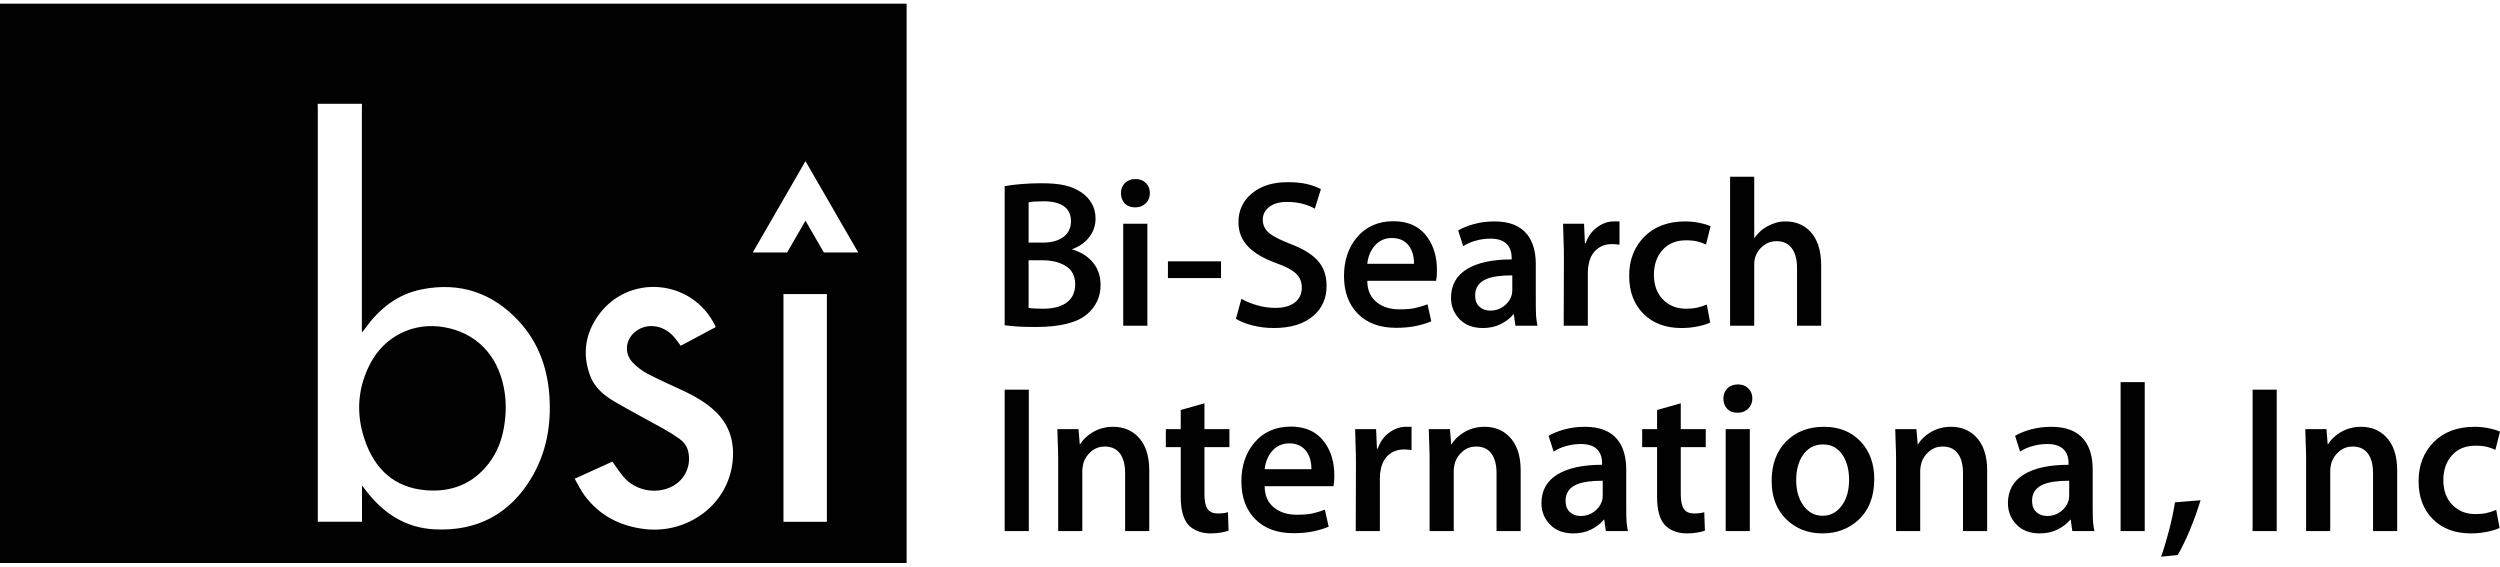 <?xml version="1.0" encoding="UTF-8"?> <svg xmlns="http://www.w3.org/2000/svg" xmlns:xlink="http://www.w3.org/1999/xlink" version="1.1" width="300pt" height="68pt" viewBox="0 0 300 68"><g id="layer_1" data-name="레이어 1"><path transform="matrix(1,0,0,-1,0,68)" d="M0 67.561H108.792V.438H0ZM60.456 21.506C59.672 25.491 57.059 28.099 53.253 28.745 49.597 29.367 46.135 27.648 44.422 24.353 42.905 21.436 42.711 18.383 43.738 15.305 44.917 11.769 47.273 9.477 51.135 9.168 54.149 8.927 56.73 9.91 58.625 12.361 59.737 13.799 60.319 15.413 60.562 17.292 60.749 18.732 60.738 20.078 60.456 21.506ZM43.437 55.546C43.433 55.394 43.424 55.241 43.424 55.09 43.423 46.297 43.423 37.504 43.423 28.713V28.224C43.455 28.211 43.486 28.198 43.517 28.185 43.621 28.321 43.725 28.455 43.826 28.595 45.523 30.958 47.691 32.691 50.585 33.271 55.194 34.196 59.134 32.865 62.303 29.413 64.611 26.9 65.702 23.837 65.929 20.47 66.162 17 65.574 13.675 63.774 10.657 61.163 6.282 57.229 4.238 52.183 4.477 48.648 4.643 45.936 6.44 43.839 9.225 43.734 9.364 43.628 9.502 43.439 9.752V5.391H38.136V5.999C38.136 22.301 38.136 38.604 38.136 54.906 38.136 55.119 38.129 55.333 38.125 55.546ZM85.883 28.747C84.477 27.997 83.082 27.253 81.69 26.51 81.364 26.928 81.082 27.365 80.728 27.732 79.468 29.038 77.605 29.24 76.291 28.243 75.059 27.308 74.852 25.629 75.917 24.506 76.432 23.963 77.065 23.485 77.729 23.138 79.187 22.378 80.699 21.722 82.187 21.019 83.419 20.438 84.584 19.753 85.612 18.844 87.492 17.178 88.167 15.064 87.914 12.624 87.36 7.31 82.406 3.943 77.448 4.503 74.454 4.842 71.964 6.102 70.145 8.541 69.696 9.143 69.376 9.839 68.962 10.552 70.543 11.269 72.02 11.94 73.484 12.604 73.938 11.98 74.339 11.349 74.819 10.783 76.249 9.092 78.811 8.624 80.732 9.669 82.244 10.491 82.99 12.207 82.572 13.873 82.415 14.499 82.045 14.98 81.54 15.339 80.931 15.769 80.298 16.169 79.648 16.534 77.68 17.636 75.676 18.677 73.73 19.816 72.481 20.547 71.352 21.486 70.825 22.89 69.865 25.444 70.209 27.9 71.767 30.11 75.349 35.187 83.005 34.557 85.782 28.991 85.816 28.925 85.84 28.854 85.883 28.747ZM94.015 32.716H99.226V5.387H94.015ZM96.658 48.664 102.987 37.702H98.863L96.658 41.519 94.455 37.702H90.331ZM120.561 28.964V45.659C121.065 45.76 121.72 45.844 122.526 45.91 123.331 45.978 124.146 46.011 124.968 46.011 126.11 46.011 127.05 45.928 127.788 45.76 128.527 45.592 129.19 45.306 129.778 44.903 130.298 44.551 130.709 44.111 131.011 43.582 131.314 43.053 131.465 42.444 131.465 41.756 131.465 40.95 131.217 40.22 130.722 39.566 130.227 38.911 129.526 38.415 128.619 38.08 129.609 37.794 130.407 37.324 131.011 36.669 131.717 35.897 132.069 34.941 132.069 33.799 132.069 33.077 131.931 32.426 131.653 31.847 131.377 31.268 130.986 30.76 130.482 30.324 129.291 29.283 127.226 28.762 124.288 28.762 123.382 28.762 122.677 28.779 122.173 28.813 121.669 28.846 121.133 28.896 120.561 28.964ZM123.432 43.72V38.885H125.12C126.194 38.885 127.028 39.116 127.625 39.578 128.22 40.039 128.518 40.657 128.518 41.429 128.518 42.252 128.234 42.859 127.662 43.254 127.092 43.648 126.285 43.846 125.245 43.846 124.422 43.846 123.819 43.804 123.432 43.72ZM123.432 36.77V31.053C123.584 31.02 123.835 30.995 124.188 30.979 124.54 30.962 124.85 30.953 125.12 30.953 126.278 30.953 127.184 31.163 127.839 31.582 128.628 32.086 129.022 32.858 129.022 33.9 129.022 34.873 128.652 35.595 127.915 36.065 127.176 36.535 126.219 36.77 125.044 36.77ZM137.684 28.914H134.788V41.151H137.684ZM136.224 43.115C135.687 43.115 135.267 43.275 134.965 43.594 134.663 43.913 134.512 44.325 134.512 44.828 134.512 45.315 134.672 45.718 134.99 46.037 135.309 46.355 135.729 46.515 136.249 46.515 136.77 46.515 137.19 46.355 137.509 46.037 137.828 45.718 137.987 45.315 137.987 44.828 137.987 44.341 137.824 43.934 137.496 43.607 137.168 43.279 136.745 43.115 136.224 43.115ZM140.152 36.644H146.523V34.63H140.152ZM148.311 29.744 148.965 32.137C149.503 31.835 150.128 31.578 150.842 31.369 151.555 31.158 152.289 31.053 153.045 31.053 154.053 31.053 154.833 31.273 155.387 31.709 155.941 32.146 156.218 32.741 156.218 33.496 156.218 34.169 155.991 34.722 155.538 35.159 155.085 35.595 154.296 36.014 153.171 36.417 151.694 36.954 150.585 37.592 149.847 38.331 149.025 39.154 148.613 40.153 148.613 41.328 148.613 42.738 149.15 43.892 150.225 44.79 151.299 45.688 152.726 46.138 154.506 46.138 155.412 46.138 156.176 46.066 156.797 45.923 157.418 45.78 157.989 45.575 158.509 45.306L157.779 42.964C157.393 43.183 156.964 43.359 156.495 43.493 155.857 43.678 155.169 43.771 154.43 43.771 153.473 43.771 152.734 43.544 152.214 43.09 151.761 42.705 151.534 42.217 151.534 41.63 151.534 40.992 151.794 40.455 152.314 40.019 152.785 39.632 153.625 39.204 154.833 38.734 156.344 38.164 157.447 37.487 158.145 36.707 158.841 35.927 159.189 34.923 159.189 33.698 159.189 32.238 158.678 31.053 157.653 30.147 156.529 29.141 154.926 28.637 152.843 28.637 151.97 28.637 151.123 28.742 150.301 28.951 149.478 29.161 148.815 29.425 148.311 29.744ZM172.334 34.303H164.075C164.075 33.177 164.461 32.313 165.233 31.709 165.938 31.154 166.836 30.878 167.927 30.878 168.666 30.878 169.271 30.924 169.74 31.02 170.211 31.117 170.731 31.273 171.302 31.482L171.755 29.443C171.201 29.207 170.576 29.019 169.879 28.876 169.182 28.733 168.398 28.662 167.525 28.662 165.578 28.662 164.049 29.225 162.942 30.349 161.834 31.473 161.28 32.984 161.28 34.881 161.28 36.711 161.783 38.239 162.791 39.465 163.882 40.791 165.36 41.454 167.223 41.454 169.036 41.454 170.403 40.795 171.327 39.473 172.066 38.419 172.435 37.114 172.435 35.557 172.435 35.289 172.426 35.066 172.41 34.894 172.393 34.718 172.368 34.521 172.334 34.303ZM164.075 36.342H169.69C169.69 37.131 169.522 37.794 169.186 38.331 168.717 39.07 167.995 39.439 167.021 39.439 166.132 39.439 165.409 39.087 164.856 38.382 164.419 37.811 164.158 37.131 164.075 36.342ZM184.295 36.291V31.86C184.295 30.987 184.308 30.386 184.333 30.059 184.358 29.732 184.412 29.35 184.496 28.914H181.853L181.651 30.324C181.232 29.82 180.707 29.413 180.077 29.102 179.448 28.791 178.739 28.637 177.949 28.637 176.757 28.637 175.822 28.993 175.142 29.707 174.462 30.421 174.122 31.273 174.122 32.263 174.122 33.774 174.756 34.919 176.024 35.7 177.29 36.481 179.083 36.87 181.399 36.87V37.072C181.399 37.677 181.257 38.164 180.971 38.533 180.552 39.087 179.847 39.364 178.856 39.364 178.268 39.364 177.685 39.284 177.106 39.124 176.527 38.965 176.02 38.743 175.583 38.457L174.978 40.346C175.482 40.648 176.115 40.904 176.88 41.114 177.644 41.324 178.461 41.429 179.334 41.429 181.131 41.429 182.44 40.908 183.263 39.867 183.951 38.994 184.295 37.802 184.295 36.291ZM181.475 33.169V34.957C180.116 34.957 179.091 34.815 178.403 34.529 177.48 34.143 177.018 33.488 177.018 32.564 177.018 31.961 177.19 31.503 177.535 31.193 177.879 30.882 178.311 30.726 178.831 30.726 179.452 30.726 179.989 30.899 180.442 31.243 180.896 31.588 181.207 32.002 181.374 32.489 181.442 32.691 181.475 32.918 181.475 33.169ZM187.644 28.914 187.669 37.248C187.669 37.802 187.653 38.508 187.618 39.364 187.585 40.22 187.569 40.816 187.569 41.151H190.086L190.187 38.809H190.288C190.556 39.615 191.01 40.253 191.648 40.723 192.286 41.194 192.949 41.429 193.637 41.429 193.956 41.429 194.191 41.429 194.342 41.429V38.634C194.057 38.683 193.754 38.709 193.435 38.709 192.696 38.709 192.08 38.49 191.585 38.055 191.089 37.617 190.774 37.022 190.64 36.267 190.574 36.014 190.54 35.696 190.54 35.31V28.914ZM204.816 31.457 205.22 29.291C204.884 29.124 204.397 28.972 203.759 28.838 203.121 28.704 202.458 28.637 201.77 28.637 199.873 28.637 198.353 29.207 197.211 30.349 196.071 31.491 195.5 33.01 195.5 34.906 195.5 36.804 196.104 38.364 197.312 39.591 198.522 40.816 200.167 41.429 202.248 41.429 202.785 41.429 203.331 41.374 203.884 41.265 204.439 41.155 204.901 41.017 205.27 40.849L204.716 38.658C204.413 38.809 204.078 38.932 203.709 39.023 203.339 39.116 202.878 39.162 202.324 39.162 201.132 39.162 200.192 38.776 199.504 38.004 198.815 37.232 198.471 36.242 198.471 35.032 198.471 33.79 198.831 32.8 199.554 32.061 200.276 31.323 201.198 30.953 202.324 30.953 202.828 30.953 203.268 30.995 203.645 31.079 204.024 31.163 204.413 31.289 204.816 31.457ZM207.611 28.914V46.792H210.507V39.439C210.759 39.758 211.006 40.031 211.25 40.258 211.493 40.484 211.783 40.686 212.119 40.862 212.455 41.038 212.794 41.177 213.138 41.278 213.483 41.379 213.856 41.429 214.259 41.429 215.435 41.429 216.4 41.05 217.155 40.295 218.078 39.372 218.54 37.987 218.54 36.141V28.914H215.644V35.813C215.644 36.787 215.46 37.551 215.09 38.105 214.671 38.743 214.033 39.062 213.177 39.062 212.589 39.062 212.068 38.885 211.615 38.533 211.162 38.18 210.843 37.744 210.658 37.224 210.558 36.938 210.507 36.61 210.507 36.242V28.914ZM120.561 21.24H123.457V4.269H120.561ZM126.982 4.269V12.931C126.982 13.418 126.966 14.056 126.933 14.845 126.898 15.633 126.882 16.188 126.882 16.506H129.424L129.576 14.643C129.946 15.231 130.432 15.709 131.037 16.078 131.792 16.549 132.64 16.784 133.58 16.784 134.755 16.784 135.728 16.405 136.5 15.65 137.441 14.727 137.911 13.359 137.911 11.546V4.269H135.015V11.218C135.015 12.175 134.831 12.931 134.461 13.485 134.042 14.106 133.412 14.417 132.573 14.417 131.968 14.417 131.439 14.232 130.986 13.863 130.533 13.493 130.214 13.04 130.029 12.503 129.996 12.385 129.962 12.229 129.928 12.037 129.895 11.844 129.878 11.671 129.878 11.521V4.269ZM141.688 18.798 144.533 19.604V16.506H147.53V14.341H144.533V8.676C144.533 7.886 144.655 7.307 144.898 6.938 145.142 6.568 145.558 6.385 146.145 6.385 146.615 6.385 147.018 6.434 147.353 6.535L147.429 4.319C147.211 4.235 146.905 4.16 146.51 4.092 146.116 4.026 145.692 3.992 145.238 3.992 144.702 3.992 144.206 4.08 143.753 4.256 143.3 4.432 142.922 4.679 142.619 4.998 141.999 5.687 141.688 6.812 141.688 8.373V14.341H139.9V16.506H141.688ZM160.02 9.658H151.76C151.76 8.532 152.147 7.668 152.919 7.064 153.623 6.51 154.522 6.233 155.613 6.233 156.352 6.233 156.956 6.279 157.426 6.375 157.896 6.472 158.417 6.628 158.987 6.837L159.441 4.798C158.886 4.562 158.262 4.374 157.564 4.231 156.868 4.088 156.083 4.017 155.21 4.017 153.263 4.017 151.735 4.58 150.628 5.704 149.519 6.828 148.965 8.339 148.965 10.236 148.965 12.066 149.469 13.594 150.476 14.82 151.567 16.146 153.045 16.809 154.908 16.809 156.721 16.809 158.089 16.15 159.013 14.828 159.751 13.774 160.121 12.469 160.121 10.912 160.121 10.644 160.112 10.421 160.096 10.249 160.078 10.073 160.053 9.876 160.02 9.658ZM151.76 11.697H157.375C157.375 12.486 157.208 13.149 156.872 13.686 156.402 14.425 155.681 14.795 154.707 14.795 153.817 14.795 153.095 14.442 152.541 13.737 152.104 13.166 151.844 12.486 151.76 11.697ZM162.689 4.269 162.714 12.603C162.714 13.157 162.698 13.863 162.664 14.719 162.63 15.575 162.614 16.171 162.614 16.506H165.131L165.232 14.165H165.333C165.602 14.97 166.055 15.608 166.693 16.078 167.331 16.549 167.994 16.784 168.682 16.784 169.001 16.784 169.237 16.784 169.387 16.784V13.989C169.102 14.039 168.799 14.064 168.481 14.064 167.742 14.064 167.125 13.845 166.63 13.41 166.135 12.973 165.82 12.377 165.686 11.622 165.619 11.37 165.585 11.051 165.585 10.665V4.269ZM171.552 4.269V12.931C171.552 13.418 171.536 14.056 171.503 14.845 171.468 15.633 171.452 16.188 171.452 16.506H173.995L174.146 14.643C174.516 15.231 175.002 15.709 175.607 16.078 176.362 16.549 177.21 16.784 178.15 16.784 179.325 16.784 180.298 16.405 181.07 15.65 182.011 14.727 182.481 13.359 182.481 11.546V4.269H179.585V11.218C179.585 12.175 179.401 12.931 179.031 13.485 178.612 14.106 177.982 14.417 177.143 14.417 176.538 14.417 176.009 14.232 175.556 13.863 175.103 13.493 174.784 13.04 174.599 12.503 174.566 12.385 174.532 12.229 174.499 12.037 174.465 11.844 174.448 11.671 174.448 11.521V4.269ZM195.147 11.646V7.215C195.147 6.342 195.159 5.741 195.185 5.415 195.21 5.087 195.264 4.705 195.348 4.269H192.705L192.503 5.679C192.084 5.175 191.559 4.768 190.929 4.457 190.3 4.146 189.591 3.992 188.801 3.992 187.609 3.992 186.674 4.348 185.994 5.062 185.314 5.776 184.974 6.628 184.974 7.618 184.974 9.129 185.607 10.274 186.875 11.055 188.142 11.836 189.935 12.226 192.251 12.226V12.427C192.251 13.032 192.109 13.519 191.823 13.888 191.404 14.442 190.699 14.719 189.708 14.719 189.12 14.719 188.537 14.639 187.957 14.48 187.379 14.32 186.871 14.098 186.434 13.812L185.83 15.701C186.333 16.003 186.967 16.259 187.731 16.469 188.495 16.679 189.313 16.784 190.186 16.784 191.983 16.784 193.292 16.263 194.115 15.222 194.803 14.349 195.147 13.157 195.147 11.646ZM192.327 8.524V10.312C190.968 10.312 189.943 10.17 189.255 9.884 188.332 9.498 187.869 8.843 187.869 7.92 187.869 7.316 188.042 6.858 188.386 6.548 188.731 6.237 189.163 6.081 189.683 6.081 190.304 6.081 190.841 6.254 191.294 6.598 191.748 6.943 192.059 7.357 192.226 7.844 192.294 8.046 192.327 8.273 192.327 8.524ZM198.848 18.798 201.693 19.604V16.506H204.69V14.341H201.693V8.676C201.693 7.886 201.815 7.307 202.058 6.938 202.302 6.568 202.717 6.385 203.305 6.385 203.775 6.385 204.178 6.434 204.513 6.535L204.589 4.319C204.371 4.235 204.065 4.16 203.67 4.092 203.276 4.026 202.852 3.992 202.399 3.992 201.862 3.992 201.366 4.08 200.913 4.256 200.46 4.432 200.082 4.679 199.779 4.998 199.159 5.687 198.848 6.812 198.848 8.373V14.341H197.06V16.506H198.848ZM209.978 4.269H207.082V16.506H209.978ZM208.517 18.471C207.981 18.471 207.56 18.63 207.259 18.949 206.957 19.268 206.805 19.68 206.805 20.183 206.805 20.67 206.965 21.073 207.284 21.392 207.603 21.711 208.023 21.87 208.543 21.87 209.064 21.87 209.483 21.711 209.802 21.392 210.121 21.073 210.281 20.67 210.281 20.183 210.281 19.696 210.117 19.289 209.789 18.962 209.462 18.634 209.038 18.471 208.517 18.471ZM218.691 3.992C216.946 3.992 215.493 4.562 214.334 5.704 213.177 6.846 212.597 8.373 212.597 10.287 212.597 12.268 213.177 13.845 214.334 15.021 215.493 16.197 217.004 16.784 218.868 16.784 220.68 16.784 222.141 16.204 223.249 15.046 224.357 13.888 224.911 12.377 224.911 10.514 224.911 8.398 224.265 6.753 222.972 5.578 221.814 4.52 220.387 3.992 218.691 3.992ZM218.716 6.107C219.64 6.107 220.4 6.505 220.995 7.303 221.591 8.1 221.889 9.137 221.889 10.413 221.889 11.554 221.655 12.511 221.184 13.283 220.614 14.207 219.807 14.668 218.767 14.668 217.709 14.668 216.886 14.215 216.299 13.309 215.795 12.537 215.544 11.554 215.544 10.362 215.544 9.137 215.837 8.121 216.425 7.316 217.012 6.51 217.776 6.107 218.716 6.107ZM227.529 4.269V12.931C227.529 13.418 227.513 14.056 227.48 14.845 227.445 15.633 227.429 16.188 227.429 16.506H229.972L230.123 14.643C230.493 15.231 230.979 15.709 231.584 16.078 232.339 16.549 233.186 16.784 234.127 16.784 235.302 16.784 236.275 16.405 237.048 15.65 237.988 14.727 238.458 13.359 238.458 11.546V4.269H235.562V11.218C235.562 12.175 235.378 12.931 235.009 13.485 234.589 14.106 233.959 14.417 233.12 14.417 232.516 14.417 231.987 14.232 231.533 13.863 231.08 13.493 230.761 13.04 230.576 12.503 230.543 12.385 230.509 12.229 230.475 12.037 230.442 11.844 230.425 11.671 230.425 11.521V4.269ZM251.124 11.646V7.215C251.124 6.342 251.136 5.741 251.161 5.415 251.187 5.087 251.241 4.705 251.325 4.269H248.681L248.48 5.679C248.061 5.175 247.536 4.768 246.906 4.457 246.277 4.146 245.568 3.992 244.778 3.992 243.586 3.992 242.65 4.348 241.971 5.062 241.291 5.776 240.951 6.628 240.951 7.618 240.951 9.129 241.585 10.274 242.852 11.055 244.119 11.836 245.912 12.226 248.228 12.226V12.427C248.228 13.032 248.086 13.519 247.8 13.888 247.38 14.442 246.676 14.719 245.685 14.719 245.097 14.719 244.514 14.639 243.935 14.48 243.356 14.32 242.848 14.098 242.411 13.812L241.807 15.701C242.31 16.003 242.944 16.259 243.708 16.469 244.472 16.679 245.29 16.784 246.163 16.784 247.96 16.784 249.269 16.263 250.092 15.222 250.78 14.349 251.124 13.157 251.124 11.646ZM248.304 8.524V10.312C246.944 10.312 245.92 10.17 245.231 9.884 244.309 9.498 243.847 8.843 243.847 7.92 243.847 7.316 244.019 6.858 244.363 6.548 244.708 6.237 245.14 6.081 245.66 6.081 246.281 6.081 246.818 6.254 247.272 6.598 247.725 6.943 248.036 7.357 248.203 7.844 248.271 8.046 248.304 8.273 248.304 8.524ZM254.472 4.269V22.147H257.368V4.269ZM261.322 1.398 259.332 1.196C259.669 2.153 259.988 3.211 260.289 4.37 260.592 5.527 260.827 6.644 260.995 7.719L264.067 7.97C263.698 6.762 263.27 5.57 262.782 4.395 262.245 3.119 261.759 2.12 261.322 1.398ZM270.312 21.24H273.207V4.269H270.312ZM276.732 4.269V12.931C276.732 13.418 276.716 14.056 276.683 14.845 276.648 15.633 276.632 16.188 276.632 16.506H279.175L279.326 14.643C279.696 15.231 280.182 15.709 280.787 16.078 281.542 16.549 282.39 16.784 283.33 16.784 284.505 16.784 285.478 16.405 286.25 15.65 287.191 14.727 287.661 13.359 287.661 11.546V4.269H284.765V11.218C284.765 12.175 284.581 12.931 284.212 13.485 283.792 14.106 283.162 14.417 282.323 14.417 281.718 14.417 281.19 14.232 280.736 13.863 280.283 13.493 279.964 13.04 279.779 12.503 279.746 12.385 279.712 12.229 279.679 12.037 279.645 11.844 279.628 11.671 279.628 11.521V4.269ZM299.546 6.812 299.95 4.646C299.614 4.479 299.127 4.327 298.489 4.193 297.851 4.059 297.188 3.992 296.5 3.992 294.603 3.992 293.083 4.562 291.941 5.704 290.801 6.846 290.229 8.365 290.229 10.261 290.229 12.159 290.834 13.719 292.043 14.946 293.252 16.171 294.897 16.784 296.978 16.784 297.515 16.784 298.061 16.73 298.614 16.62 299.168 16.51 299.631 16.372 300 16.204L299.446 14.013C299.143 14.165 298.808 14.287 298.439 14.379 298.069 14.471 297.608 14.517 297.054 14.517 295.862 14.517 294.922 14.131 294.234 13.359 293.545 12.587 293.201 11.597 293.201 10.388 293.201 9.145 293.562 8.155 294.284 7.416 295.006 6.678 295.928 6.309 297.054 6.309 297.558 6.309 297.998 6.35 298.375 6.434 298.754 6.519 299.143 6.644 299.546 6.812" fill="#010102" fill-rule="evenodd"></path></g></svg> 